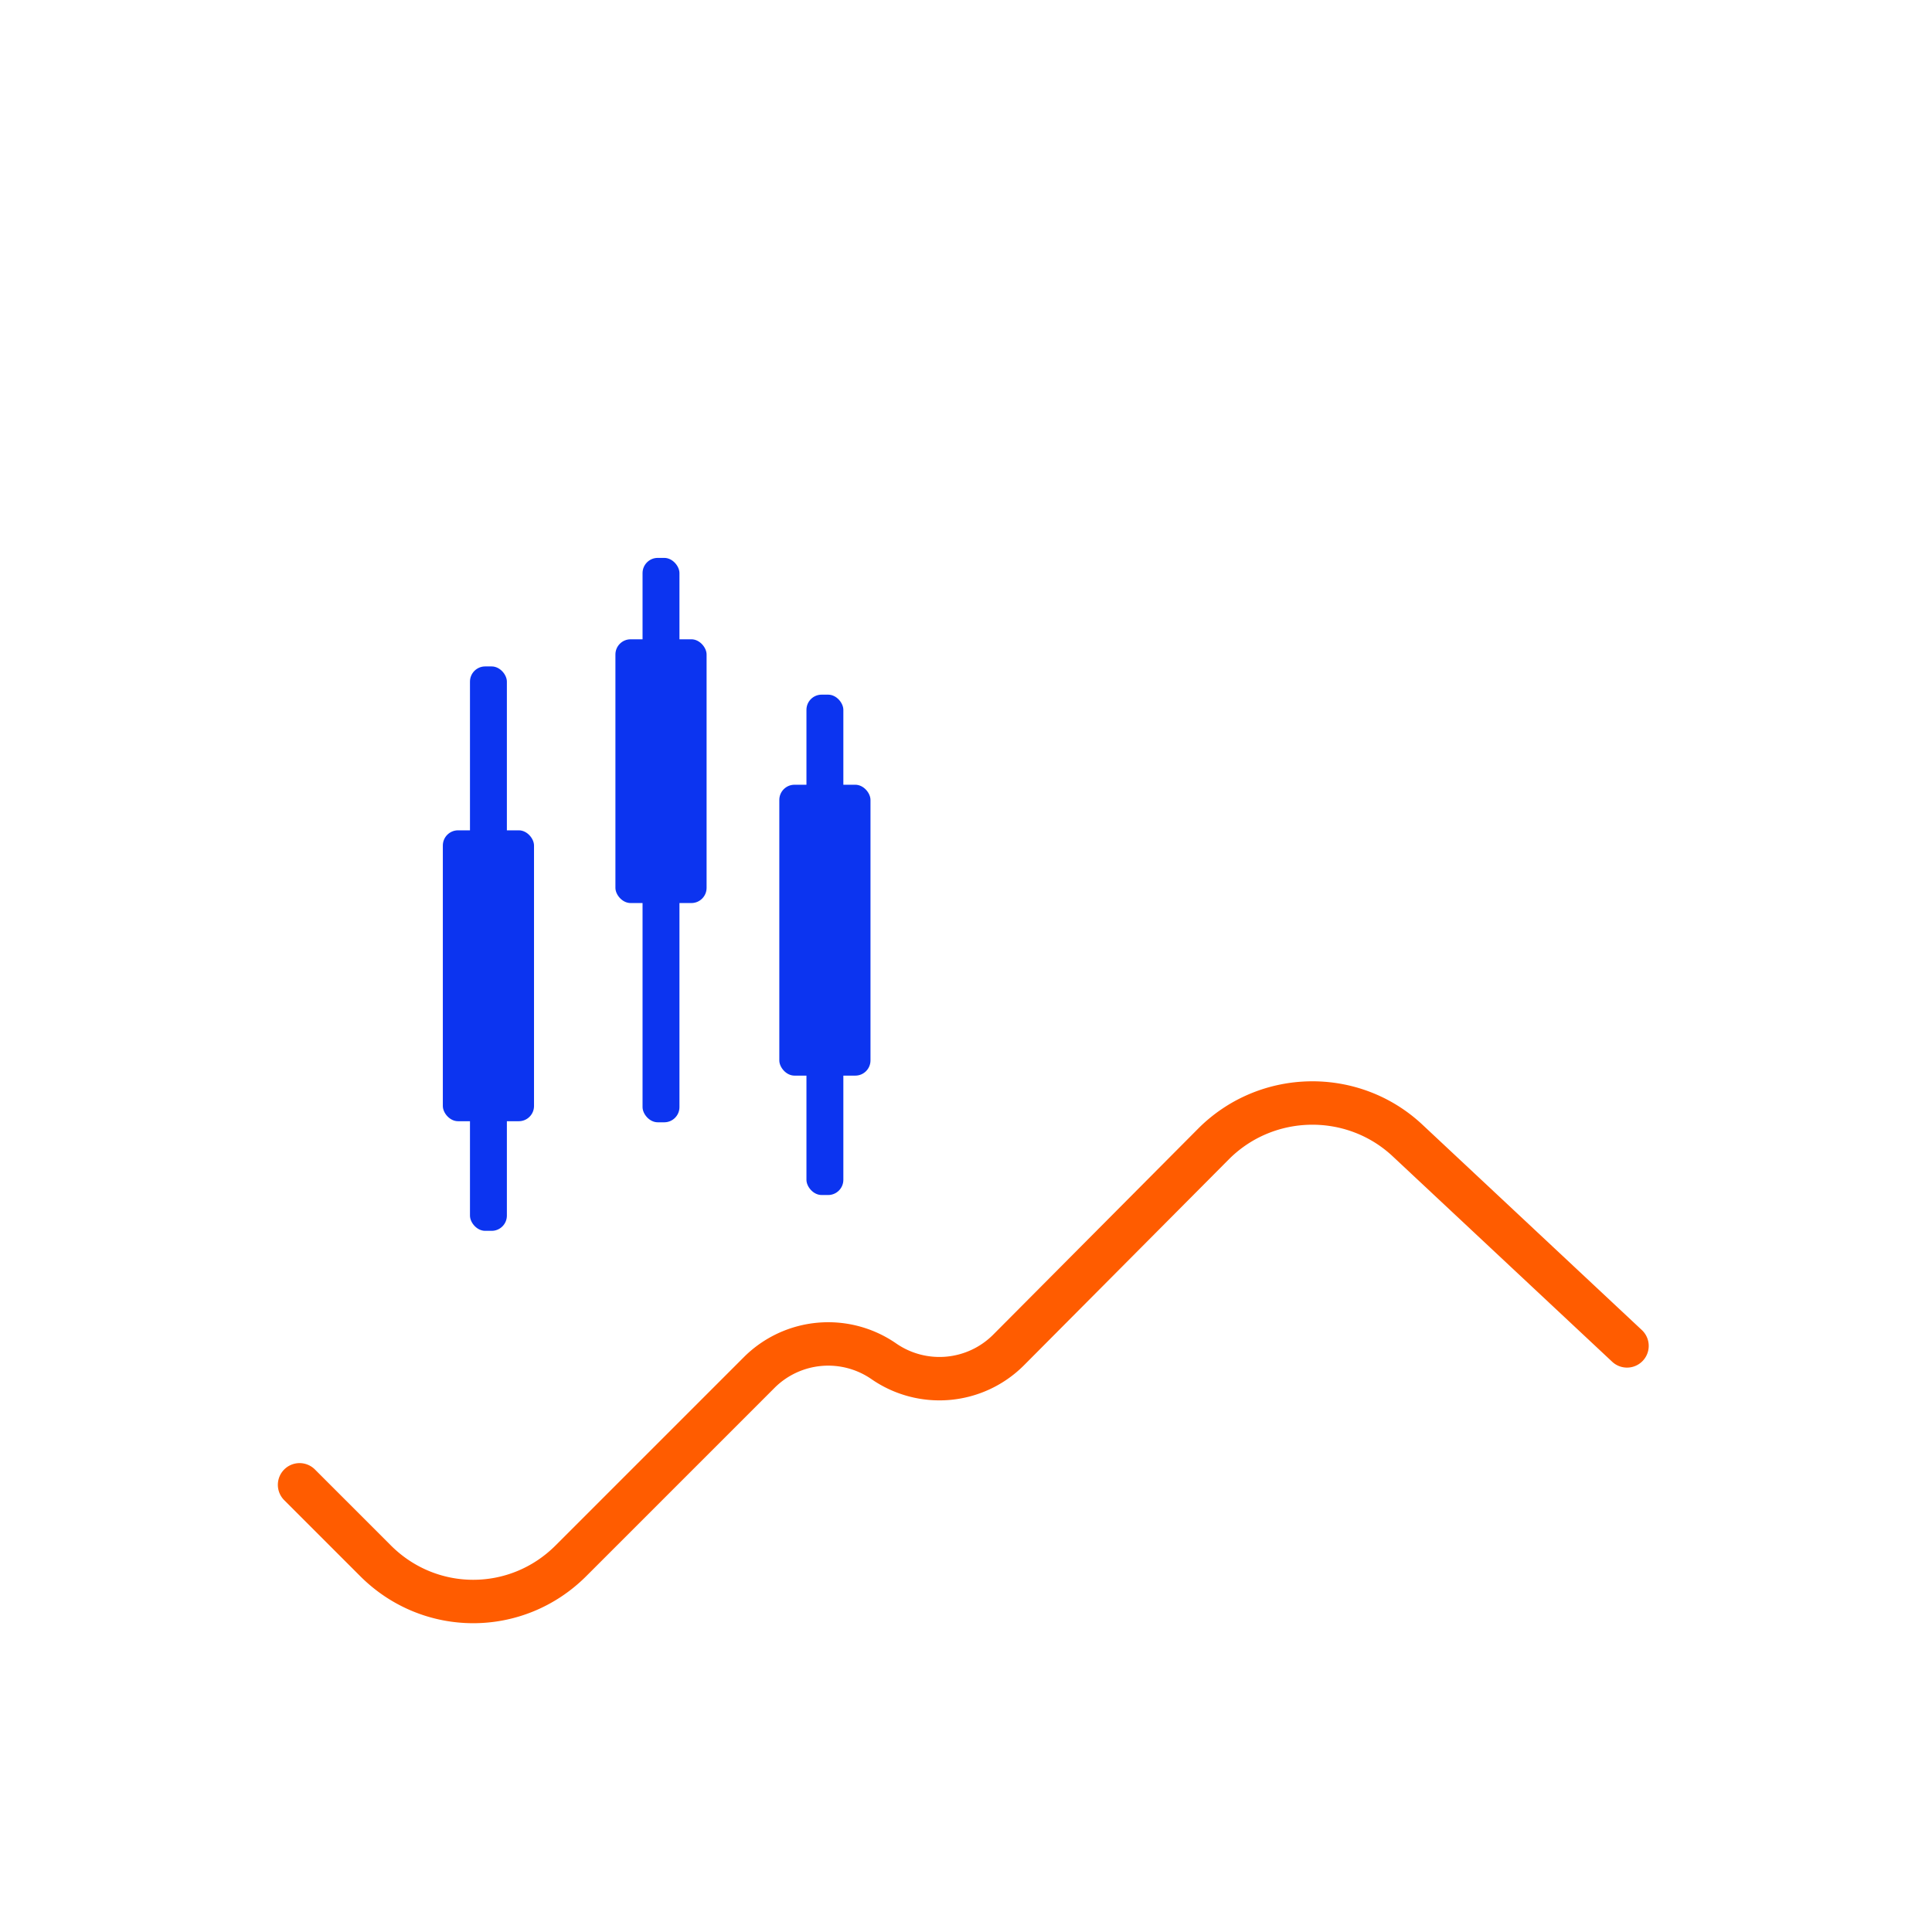 <svg xmlns="http://www.w3.org/2000/svg" fill="none" viewBox="0 0 178 178"><path stroke="#FF5C00" stroke-linecap="round" stroke-width="4" d="m149.9 124-20.3-19c-5-4.6-12.8-4.5-17.7.3l-19 19.1a9 9 0 0 1-11.5 1v0a9 9 0 0 0-11.4 1l-17.4 17.4c-5 5-13 5-18 0l-7-7"/><g fill="#fff" filter="url(#a)"><rect width="8.4" height="26.8" x="91.1" y="47.2" rx="1.4"/><rect width="3.4" height="52" x="93.6" y="32.1" rx="1.4"/><rect width="8.4" height="24.3" x="107" y="29.6" rx="1.4"/><rect width="3.4" height="52" x="109.6" y="22" rx="1.4"/><rect width="8.4" height="26.8" x="122.1" y="43" rx="1.4"/><rect width="3.4" height="46.1" x="124.6" y="34.6" rx="1.4"/></g><rect width="8.4" height="26.8" x="40.8" y="76.5" fill="#0C34F0" rx="1.4"/><rect width="3.4" height="52" x="43.3" y="61.4" fill="#0C34F0" rx="1.4"/><rect width="8.4" height="24.3" x="56.7" y="58.9" fill="#0C34F0" rx="1.4"/><rect width="3.4" height="52" x="59.2" y="51.4" fill="#0C34F0" rx="1.4"/><rect width="8.4" height="26.8" x="71.8" y="72.3" fill="#0C34F0" rx="1.4"/><rect width="3.4" height="46.1" x="74.3" y="64" fill="#0C34F0" rx="1.4"/><defs><filter id="a" width="54.5" height="88.3" x="83.6" y="10.9" color-interpolation-filters="sRGB" filterUnits="userSpaceOnUse"><feFlood flood-opacity="0" result="BackgroundImageFix"/><feColorMatrix in="SourceAlpha" result="hardAlpha" values="0 0 0 0 0 0 0 0 0 0 0 0 0 0 0 0 0 0 127 0"/><feOffset dy="1.4"/><feGaussianBlur stdDeviation="3.5"/><feComposite in2="hardAlpha" operator="out"/><feColorMatrix values="0 0 0 0 0 0 0 0 0 0 0 0 0 0 0 0 0 0 0.1 0"/><feBlend in2="BackgroundImageFix" result="b"/><feColorMatrix in="SourceAlpha" result="hardAlpha" values="0 0 0 0 0 0 0 0 0 0 0 0 0 0 0 0 0 0 127 0"/><feOffset dy="-5.6"/><feGaussianBlur stdDeviation="2.8"/><feComposite in2="hardAlpha" operator="out"/><feColorMatrix values="0 0 0 0 1 0 0 0 0 1 0 0 0 0 1 0 0 0 0.9 0"/><feBlend in2="b" result="c"/><feColorMatrix in="SourceAlpha" result="hardAlpha" values="0 0 0 0 0 0 0 0 0 0 0 0 0 0 0 0 0 0 127 0"/><feOffset dy="7.5"/><feGaussianBlur stdDeviation="3.8"/><feComposite in2="hardAlpha" operator="out"/><feColorMatrix values="0 0 0 0 0 0 0 0 0 0 0 0 0 0 0 0 0 0 0.15 0"/><feBlend in2="c" result="d"/><feColorMatrix in="SourceAlpha" result="hardAlpha" values="0 0 0 0 0 0 0 0 0 0 0 0 0 0 0 0 0 0 127 0"/><feOffset dy="-2.5"/><feGaussianBlur stdDeviation="1.9"/><feComposite in2="hardAlpha" operator="out"/><feColorMatrix values="0 0 0 0 1 0 0 0 0 1 0 0 0 0 1 0 0 0 0.55 0"/><feBlend in2="d" result="e"/><feBlend in="SourceGraphic" in2="e" result="shape"/><feGaussianBlur result="f" stdDeviation=".6"/></filter></defs></svg>